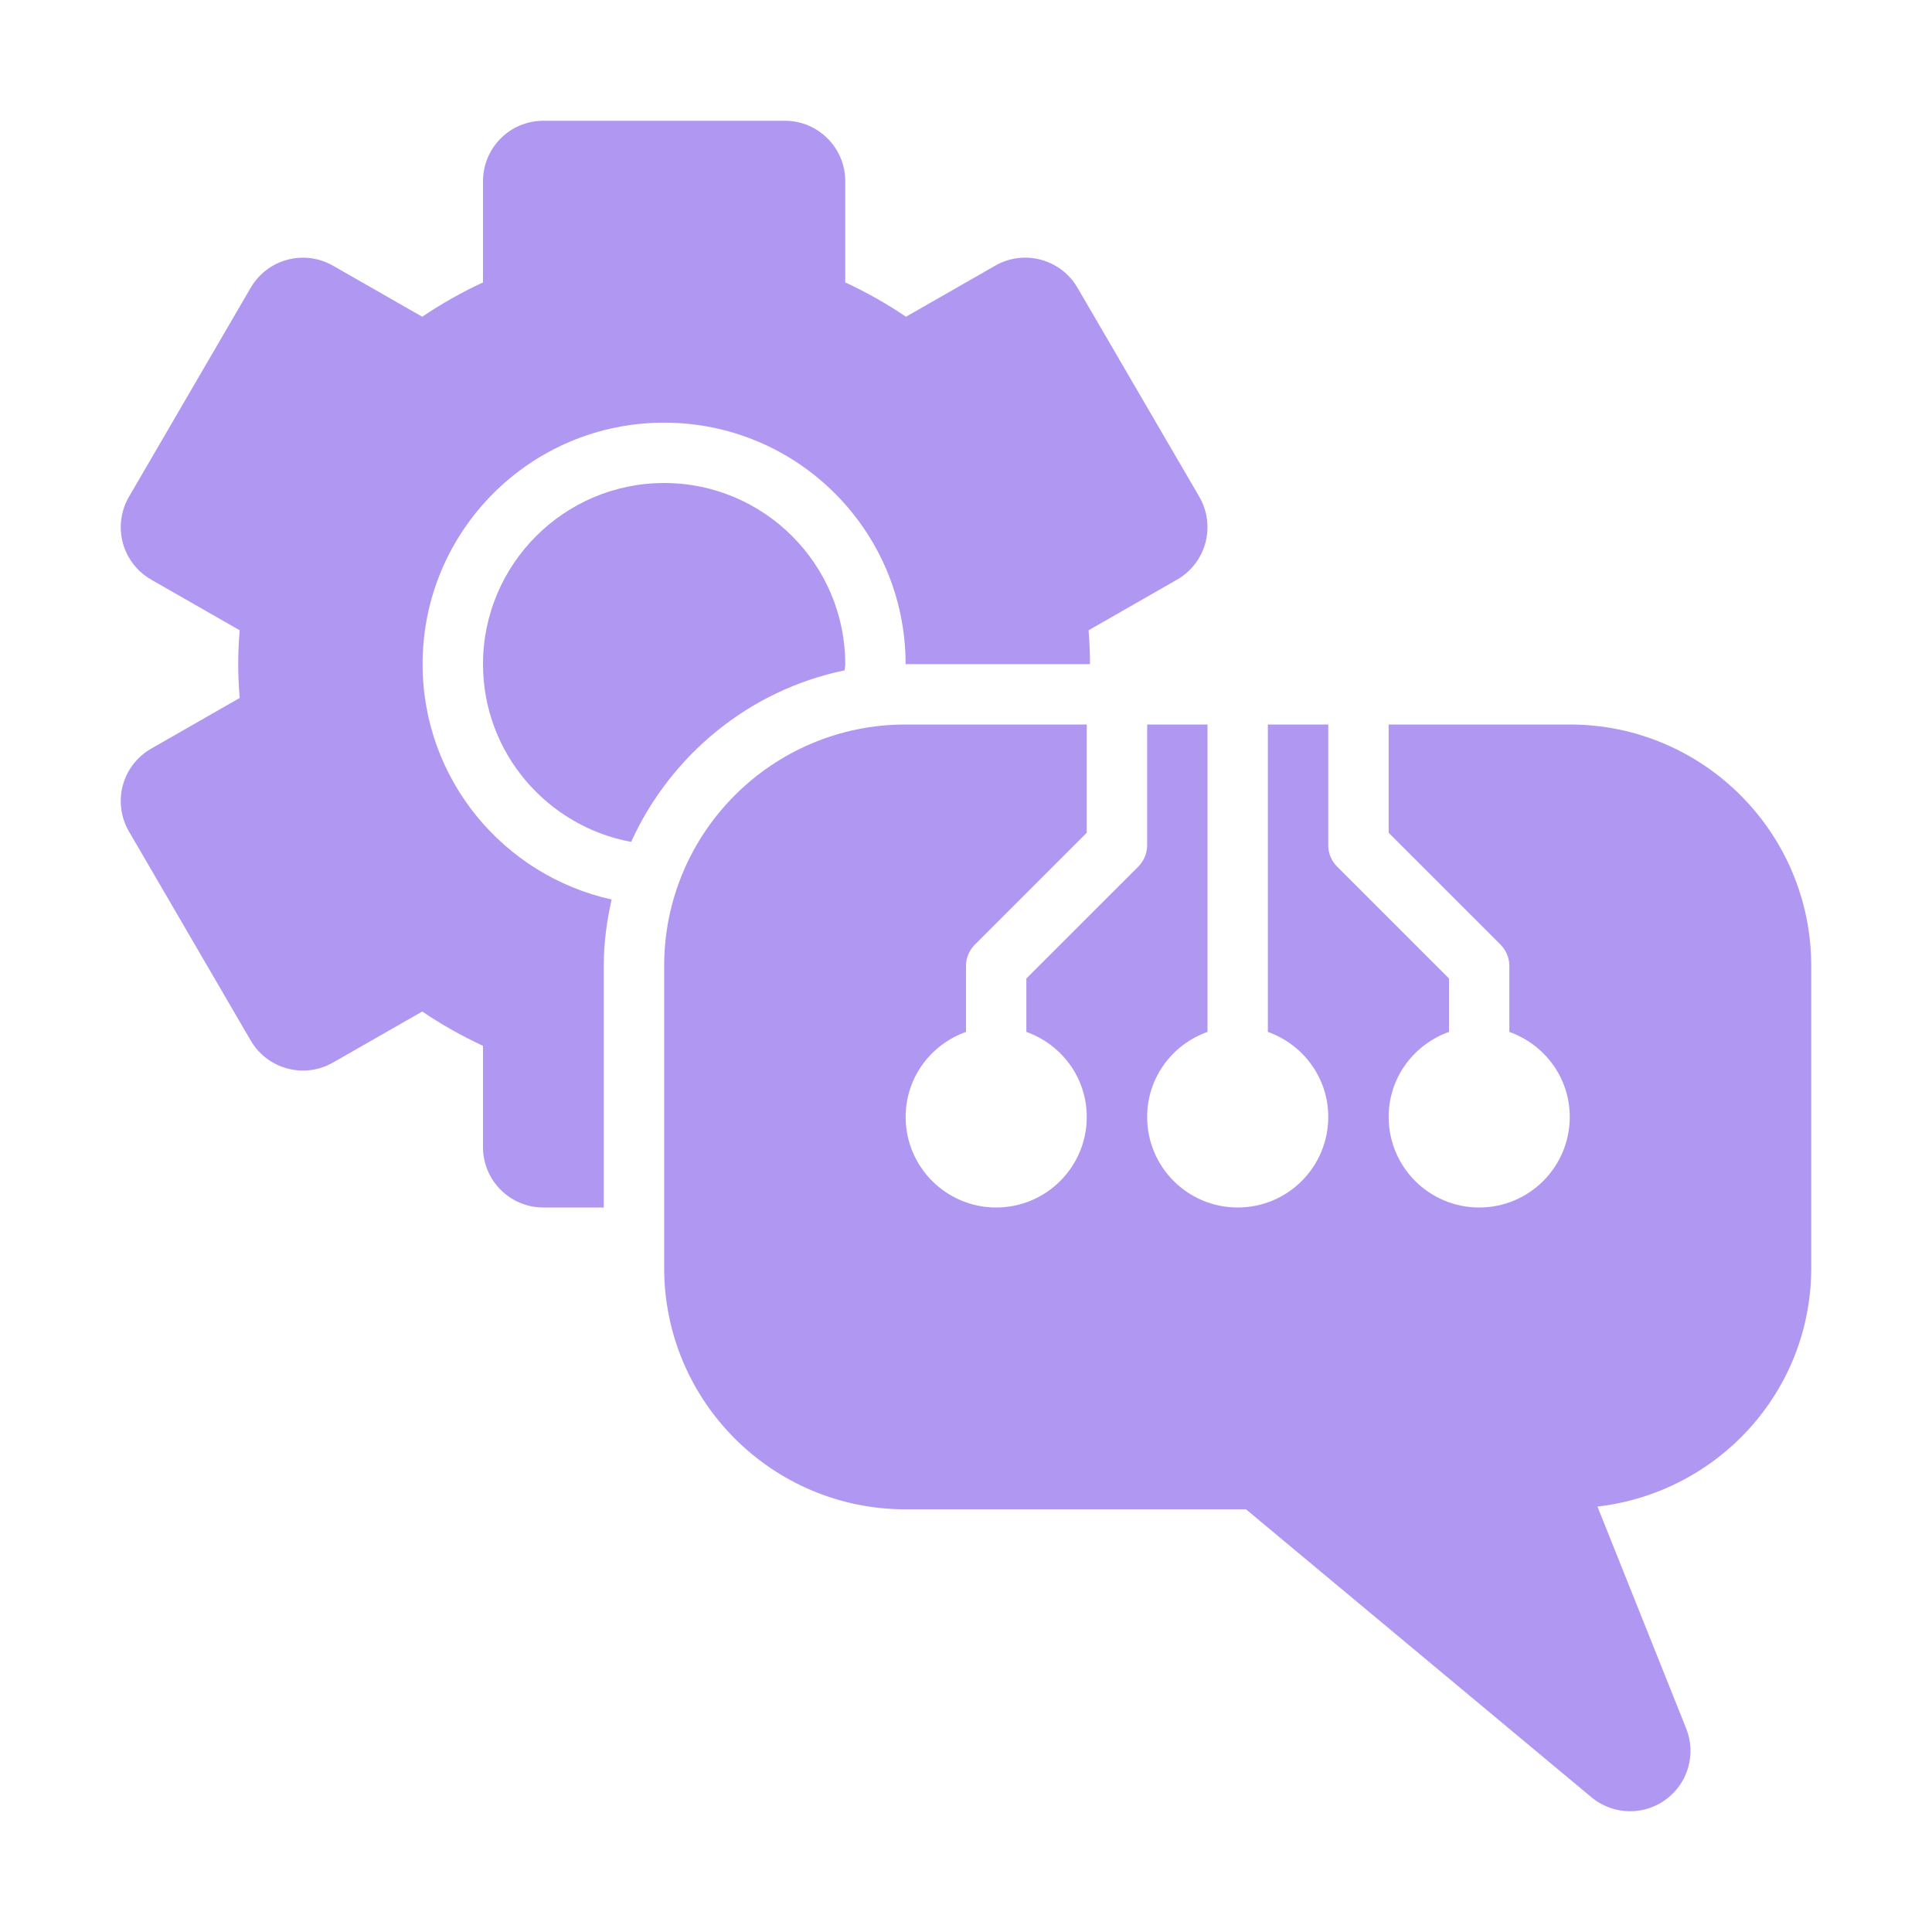 <svg width="34" height="34" viewBox="0 0 34 34" fill="none" xmlns="http://www.w3.org/2000/svg">
<path d="M27.625 12.75H24.438V14.655L26.407 16.624C26.506 16.724 26.562 16.859 26.562 17V18.16C27.18 18.38 27.625 18.963 27.625 19.656C27.625 20.537 26.912 21.25 26.031 21.25C25.151 21.25 24.438 20.537 24.438 19.656C24.438 18.963 24.882 18.38 25.5 18.16V17.22L23.531 15.251C23.431 15.151 23.375 15.016 23.375 14.875V12.75H22.312V18.16C22.93 18.38 23.375 18.963 23.375 19.656C23.375 20.537 22.662 21.25 21.781 21.25C20.901 21.25 20.188 20.537 20.188 19.656C20.188 18.963 20.632 18.38 21.25 18.16V12.75H20.188V14.875C20.188 15.016 20.131 15.151 20.032 15.251L18.062 17.22V18.16C18.68 18.38 19.125 18.963 19.125 19.656C19.125 20.537 18.412 21.25 17.531 21.25C16.651 21.25 15.938 20.537 15.938 19.656C15.938 18.963 16.382 18.38 17 18.16V17C17 16.859 17.056 16.724 17.156 16.624L19.125 14.655V12.75H15.938C13.59 12.75 11.688 14.653 11.688 17V22.312C11.688 24.66 13.59 26.562 15.938 26.562H21.928L28.007 31.629C28.204 31.793 28.446 31.875 28.688 31.875C28.906 31.875 29.125 31.808 29.312 31.672C29.705 31.386 29.855 30.87 29.674 30.418L28.113 26.513C30.227 26.269 31.875 24.493 31.875 22.312V17C31.875 14.653 29.972 12.75 27.625 12.75Z" fill="#B098F2"/>
<path d="M14.864 11.797C14.866 11.76 14.875 11.725 14.875 11.688C14.875 9.93 13.445 8.5 11.688 8.5C9.93 8.5 8.5 9.93 8.5 11.688C8.5 13.246 9.626 14.542 11.107 14.816C11.8 13.291 13.184 12.143 14.864 11.797Z" fill="#B098F2"/>
<path d="M10.625 17C10.625 16.597 10.678 16.208 10.764 15.83C8.862 15.408 7.437 13.717 7.437 11.688C7.437 9.34 9.34 7.438 11.687 7.438C14.035 7.438 15.937 9.34 15.937 11.688H17H19.182C19.182 11.49 19.174 11.292 19.157 11.092L20.715 10.2C20.961 10.059 21.14 9.826 21.213 9.553C21.287 9.279 21.248 8.988 21.106 8.743L18.961 5.062C18.667 4.558 18.02 4.385 17.515 4.675L15.944 5.574C15.609 5.347 15.25 5.144 14.875 4.97V3.188C14.875 2.601 14.399 2.125 13.812 2.125H9.562C8.976 2.125 8.5 2.601 8.5 3.188V4.97C8.125 5.144 7.766 5.347 7.431 5.574L5.859 4.675C5.353 4.386 4.708 4.558 4.413 5.062L2.269 8.743C2.127 8.988 2.088 9.279 2.161 9.553C2.234 9.826 2.414 10.059 2.66 10.2L4.218 11.092C4.201 11.292 4.192 11.49 4.192 11.688C4.192 11.885 4.201 12.083 4.218 12.283L2.66 13.175C2.414 13.316 2.234 13.549 2.161 13.822C2.088 14.096 2.127 14.387 2.269 14.632L4.413 18.313C4.708 18.817 5.353 18.989 5.859 18.7L7.431 17.801C7.766 18.028 8.125 18.231 8.5 18.405V20.188C8.5 20.774 8.976 21.25 9.562 21.25H10.625V17Z" fill="#B098F2"/>
</svg>
